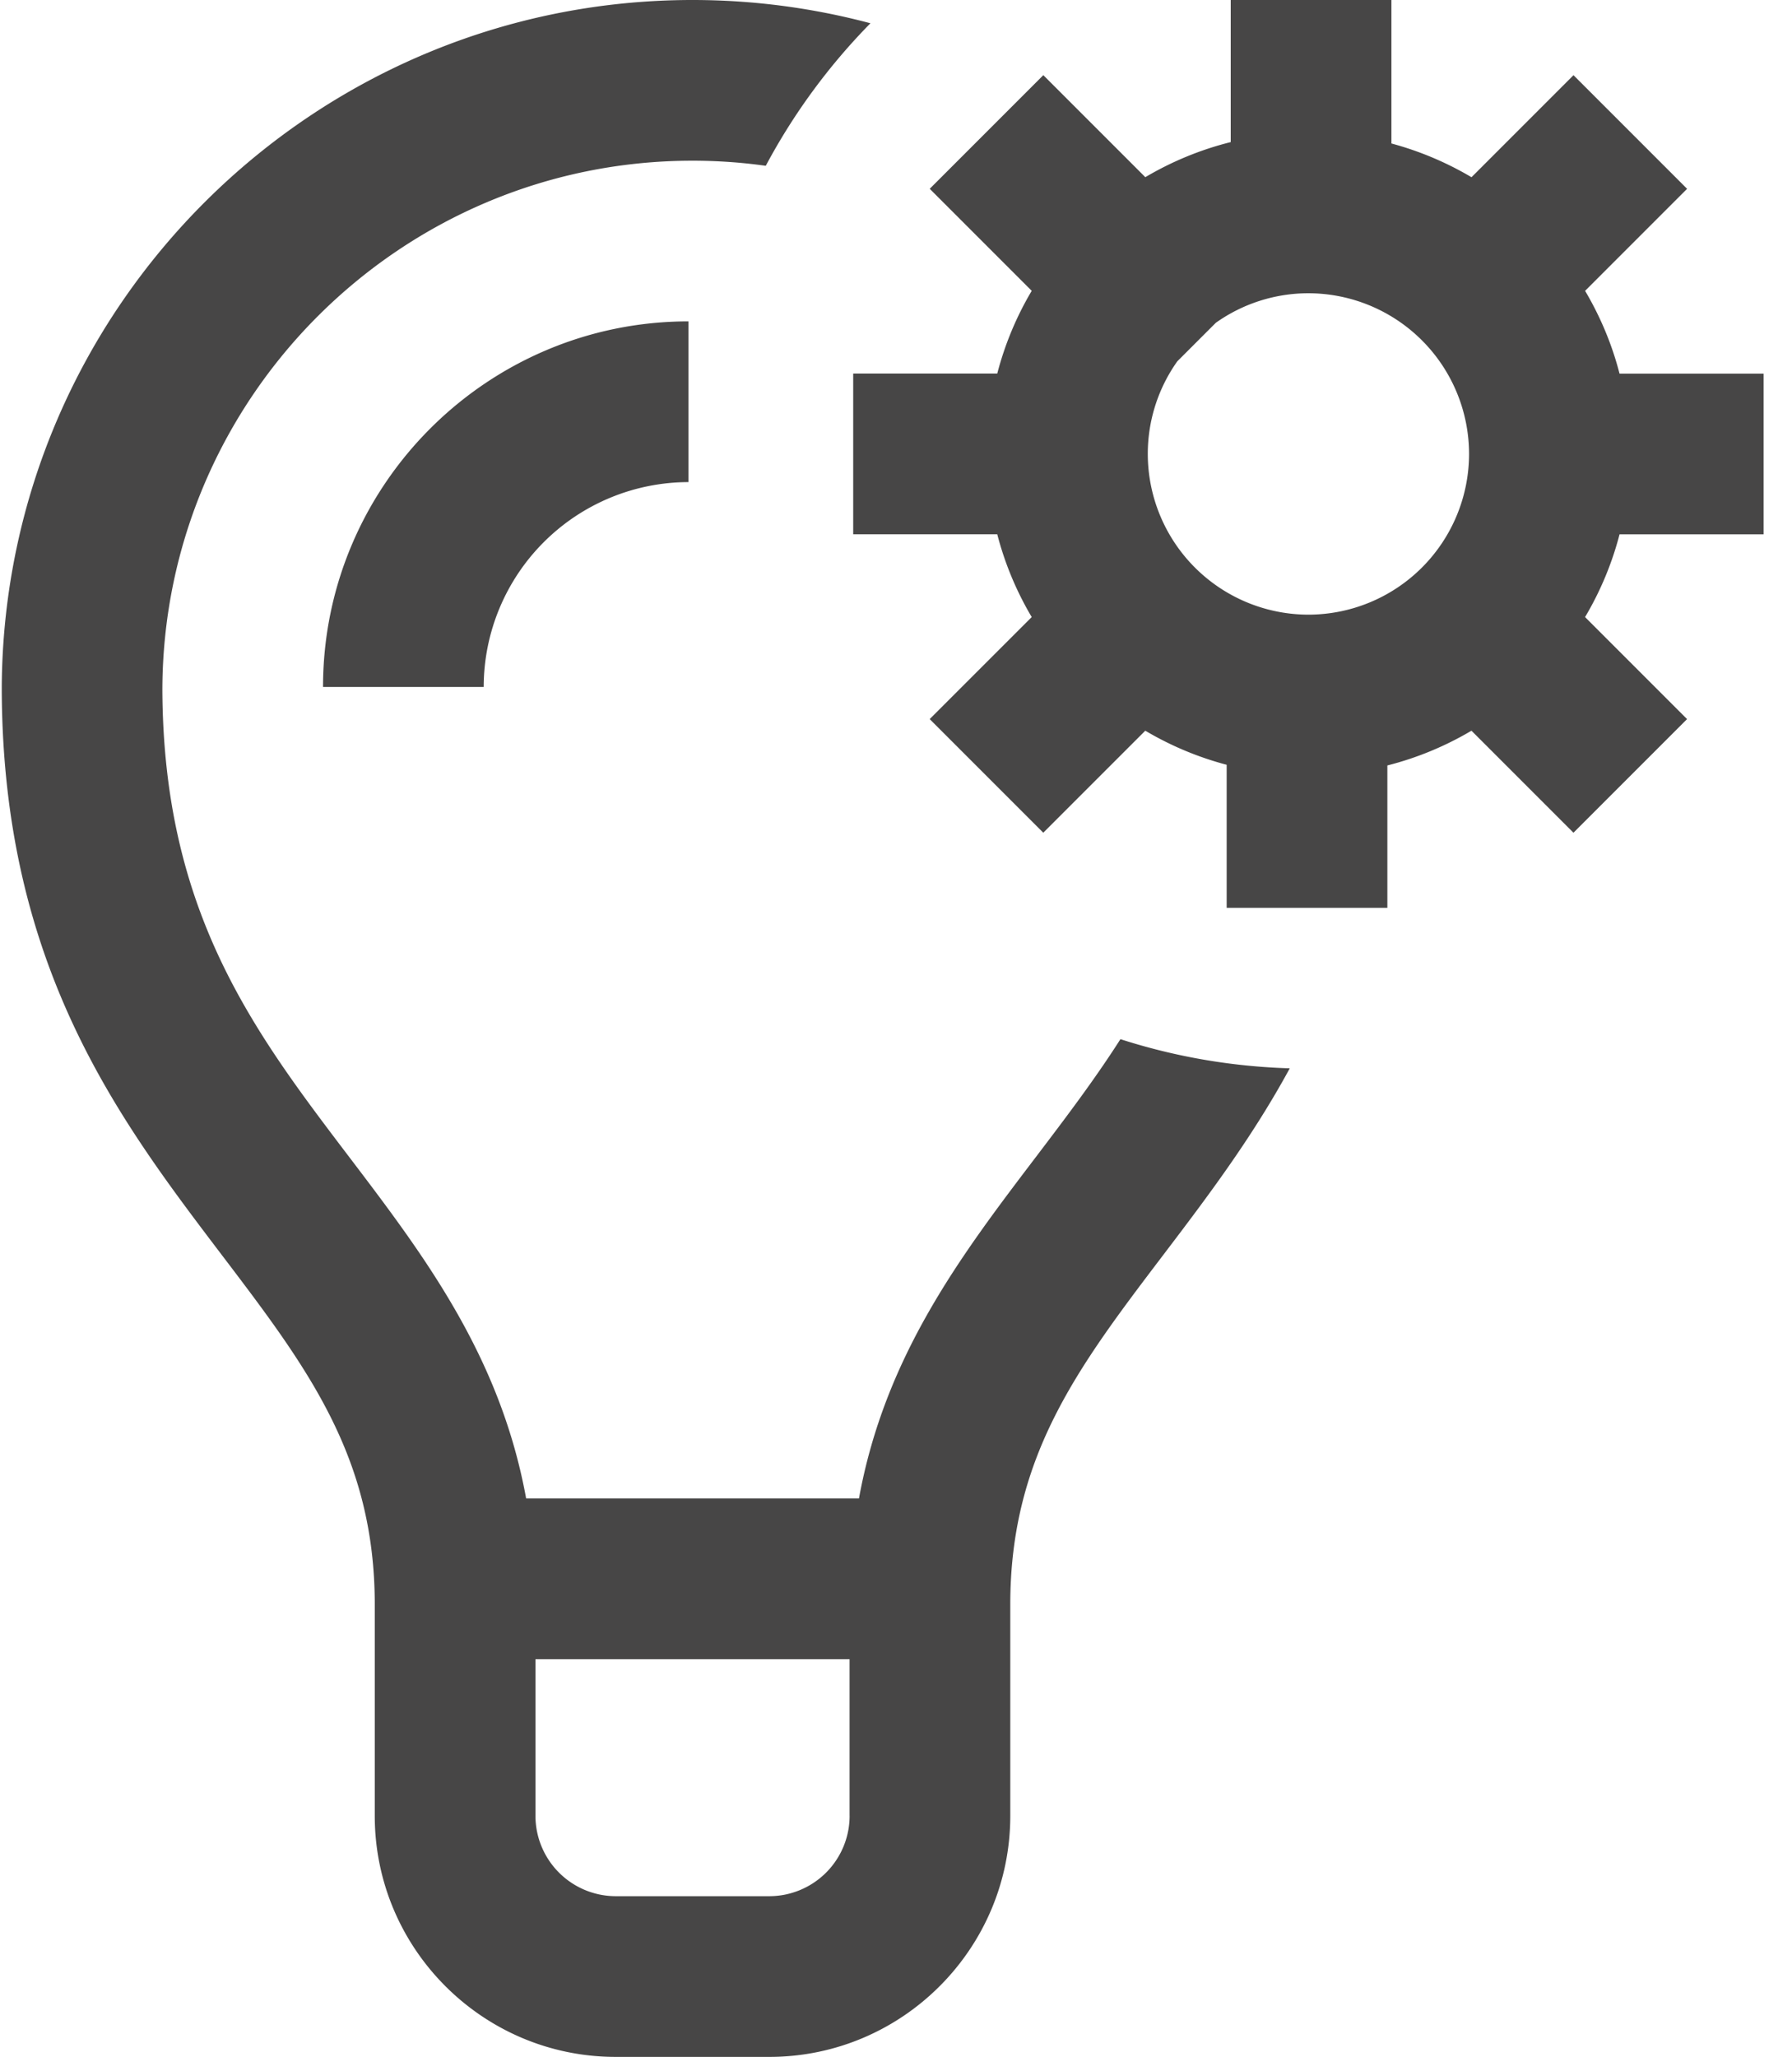 <svg width="61" height="70" fill="none" xmlns="http://www.w3.org/2000/svg"><path d="M10.996 23.379c0-6.86 5.581-12.442 12.441-12.442v5.47a6.98 6.98 0 00-6.972 6.972h-5.469zM38.14 35.365c1.825.588 3.76.932 5.764.992-1.3 2.392-2.837 4.417-4.294 6.335-2.916 3.838-5.22 6.87-5.22 11.915v7.19c0 4.523-3.68 8.203-8.203 8.203H20.96c-4.523 0-8.203-3.68-8.203-8.203v-7.19c0-5.046-2.303-8.077-5.22-11.915C4.053 38.103.103 32.907.06 23.516v-.157C.144 10.464 10.66 0 23.574 0c2.093 0 4.123.277 6.056.792a21.038 21.038 0 00-3.563 4.85 18.1 18.1 0 00-2.493-.173c-9.928 0-18.01 8.058-18.047 17.977.024 7.591 3.105 11.646 6.366 15.937 2.53 3.33 5.13 6.752 6.017 11.613h11.329c.886-4.861 3.486-8.283 6.017-11.613 1.006-1.325 1.996-2.628 2.884-4.018zm-9.22 26.432v-5.332H18.227v5.332a2.738 2.738 0 002.734 2.734h5.226a2.737 2.737 0 002.734-2.734zm26.21-43.613A10.852 10.852 0 0153.956 21l3.472 3.472-3.867 3.867-3.472-3.472a10.87 10.87 0 01-2.863 1.183v4.847h-5.47v-4.87a10.88 10.88 0 01-2.77-1.16l-3.472 3.472-3.867-3.867L35.12 21a10.855 10.855 0 01-1.173-2.817h-4.904v-5.47h4.904a10.858 10.858 0 011.173-2.816l-3.472-3.472 3.867-3.867 3.472 3.472c.896-.53 1.872-.936 2.907-1.194V0h5.47v4.883c.968.26 1.882.649 2.726 1.148l3.472-3.472 3.867 3.867-3.472 3.472c.515.87.914 1.815 1.172 2.817h4.905v5.469H55.13zm-10.591 2.734a5.475 5.475 0 005.468-5.469A5.475 5.475 0 0044.54 9.98a5.44 5.44 0 00-3.154 1.006l-1.31 1.31a5.435 5.435 0 00-1.005 3.153 5.475 5.475 0 005.469 5.469z" fill="#474646"/></svg>